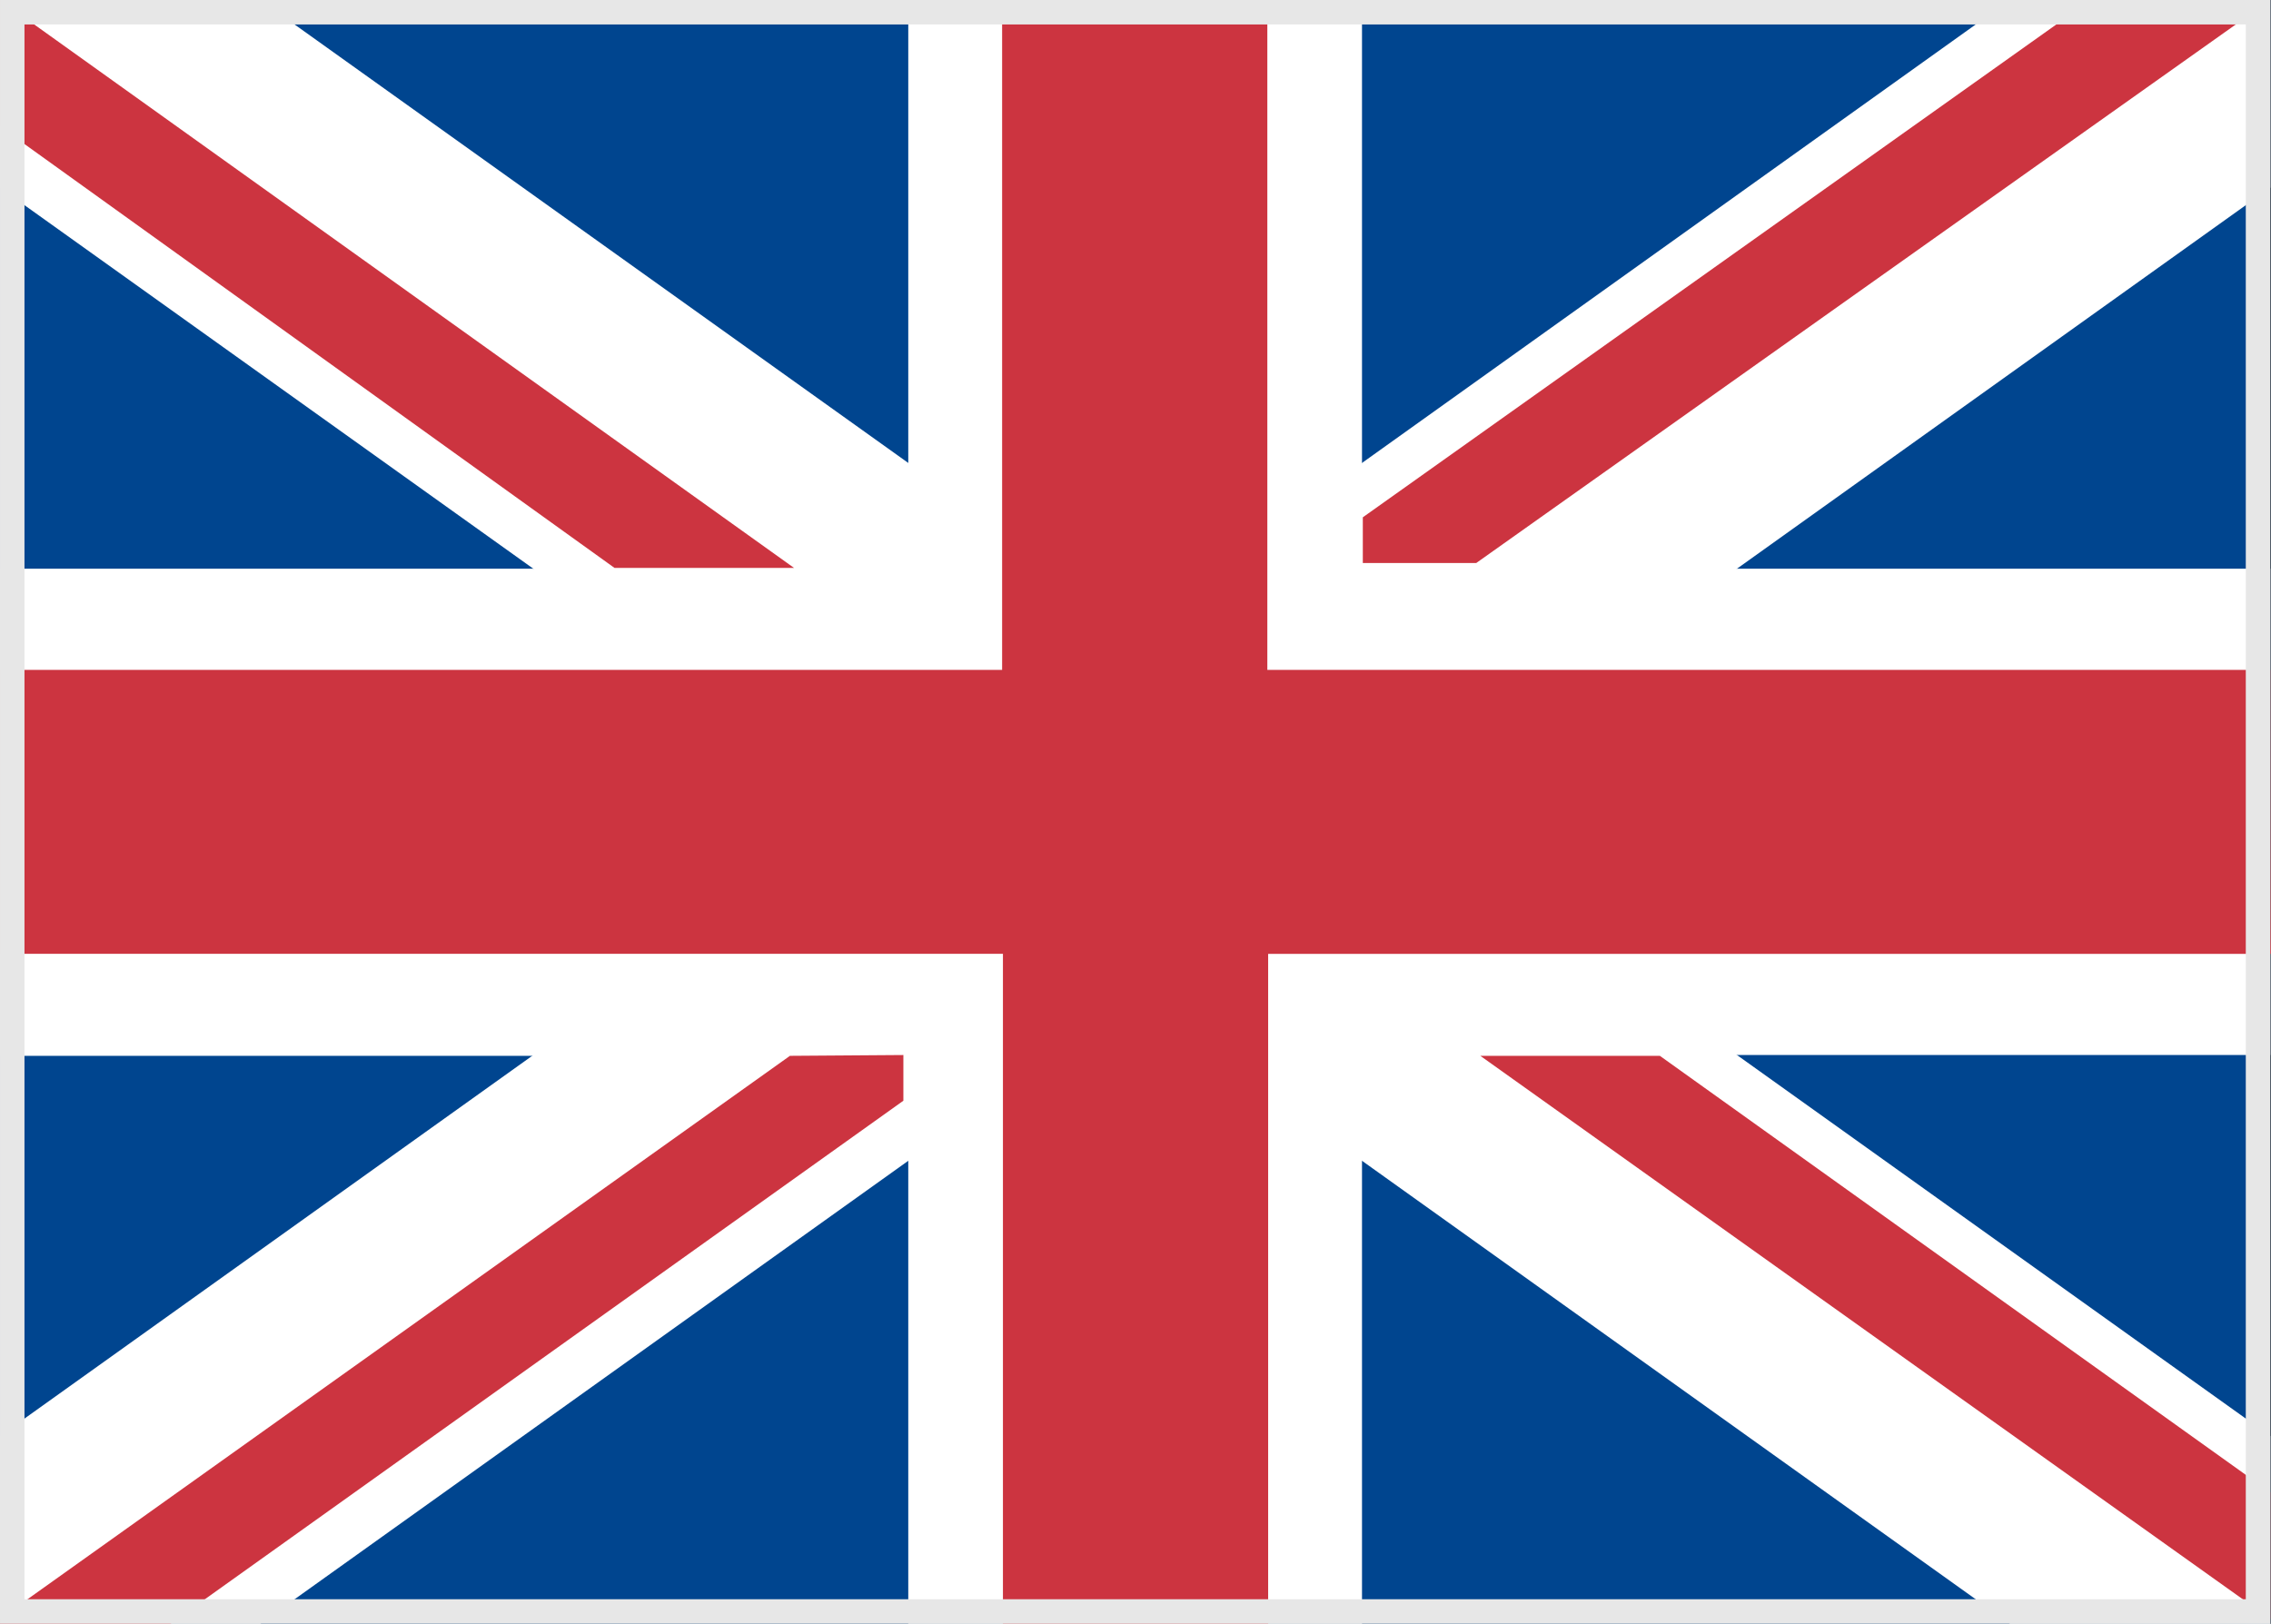 <?xml version="1.0" standalone="no"?><!DOCTYPE svg PUBLIC "-//W3C//DTD SVG 1.1//EN" "http://www.w3.org/Graphics/SVG/1.1/DTD/svg11.dtd"><svg t="1726650339822" class="icon" viewBox="0 0 1432 1024" version="1.1" xmlns="http://www.w3.org/2000/svg" p-id="2892" xmlns:xlink="http://www.w3.org/1999/xlink" width="279.688" height="200"><rect x="0" y="0" width="1432" height="1024" fill="#333333" stroke="none"/><path d="M0 0h1431.542v1024H0V0z" fill="#00458F" p-id="2893"></path><path d="M1431.542 358.657H858.822V0h-286.103v358.657H0v307.2h572.72V1024h286.103v-358.657h572.72V358.657z" fill="#FFFFFF" p-id="2894"></path><path d="M1431.542 905.648L164.149 0H0v118.352l1267.393 905.648h164.149v-118.352z" fill="#FFFFFF" p-id="2895"></path><path d="M0 905.648L1267.393 0h164.149v118.352L164.149 1024H0v-118.352z" fill="#FFFFFF" p-id="2896"></path><path d="M1431.542 422.464H799.132V0h-167.236v422.464H0v179.071h632.41V1024h167.236v-422.464h632.41c-0.515 0-0.515-179.071-0.515-179.071z" fill="#CC3440" p-id="2897"></path><path d="M1431.542 1020.913v-79.759l-384.901-275.296h-113.206l498.107 355.055z m0-1020.913h-113.206L859.337 326.239V355.055h71.526l500.679-355.055zM498.107 665.857L0 1020.913v3.087h107.546l462.086-329.841v-28.816l-71.526 0.515zM0 0v79.759l387.473 278.384h113.206L0 0z" fill="#CC3440" p-id="2898"></path><path d="M1431.542 1024H0V0h1431.542v1024z m-15.437-1008.563H15.437v993.126h1400.667V15.437z" fill="#E7E7E7" p-id="2899"></path></svg>